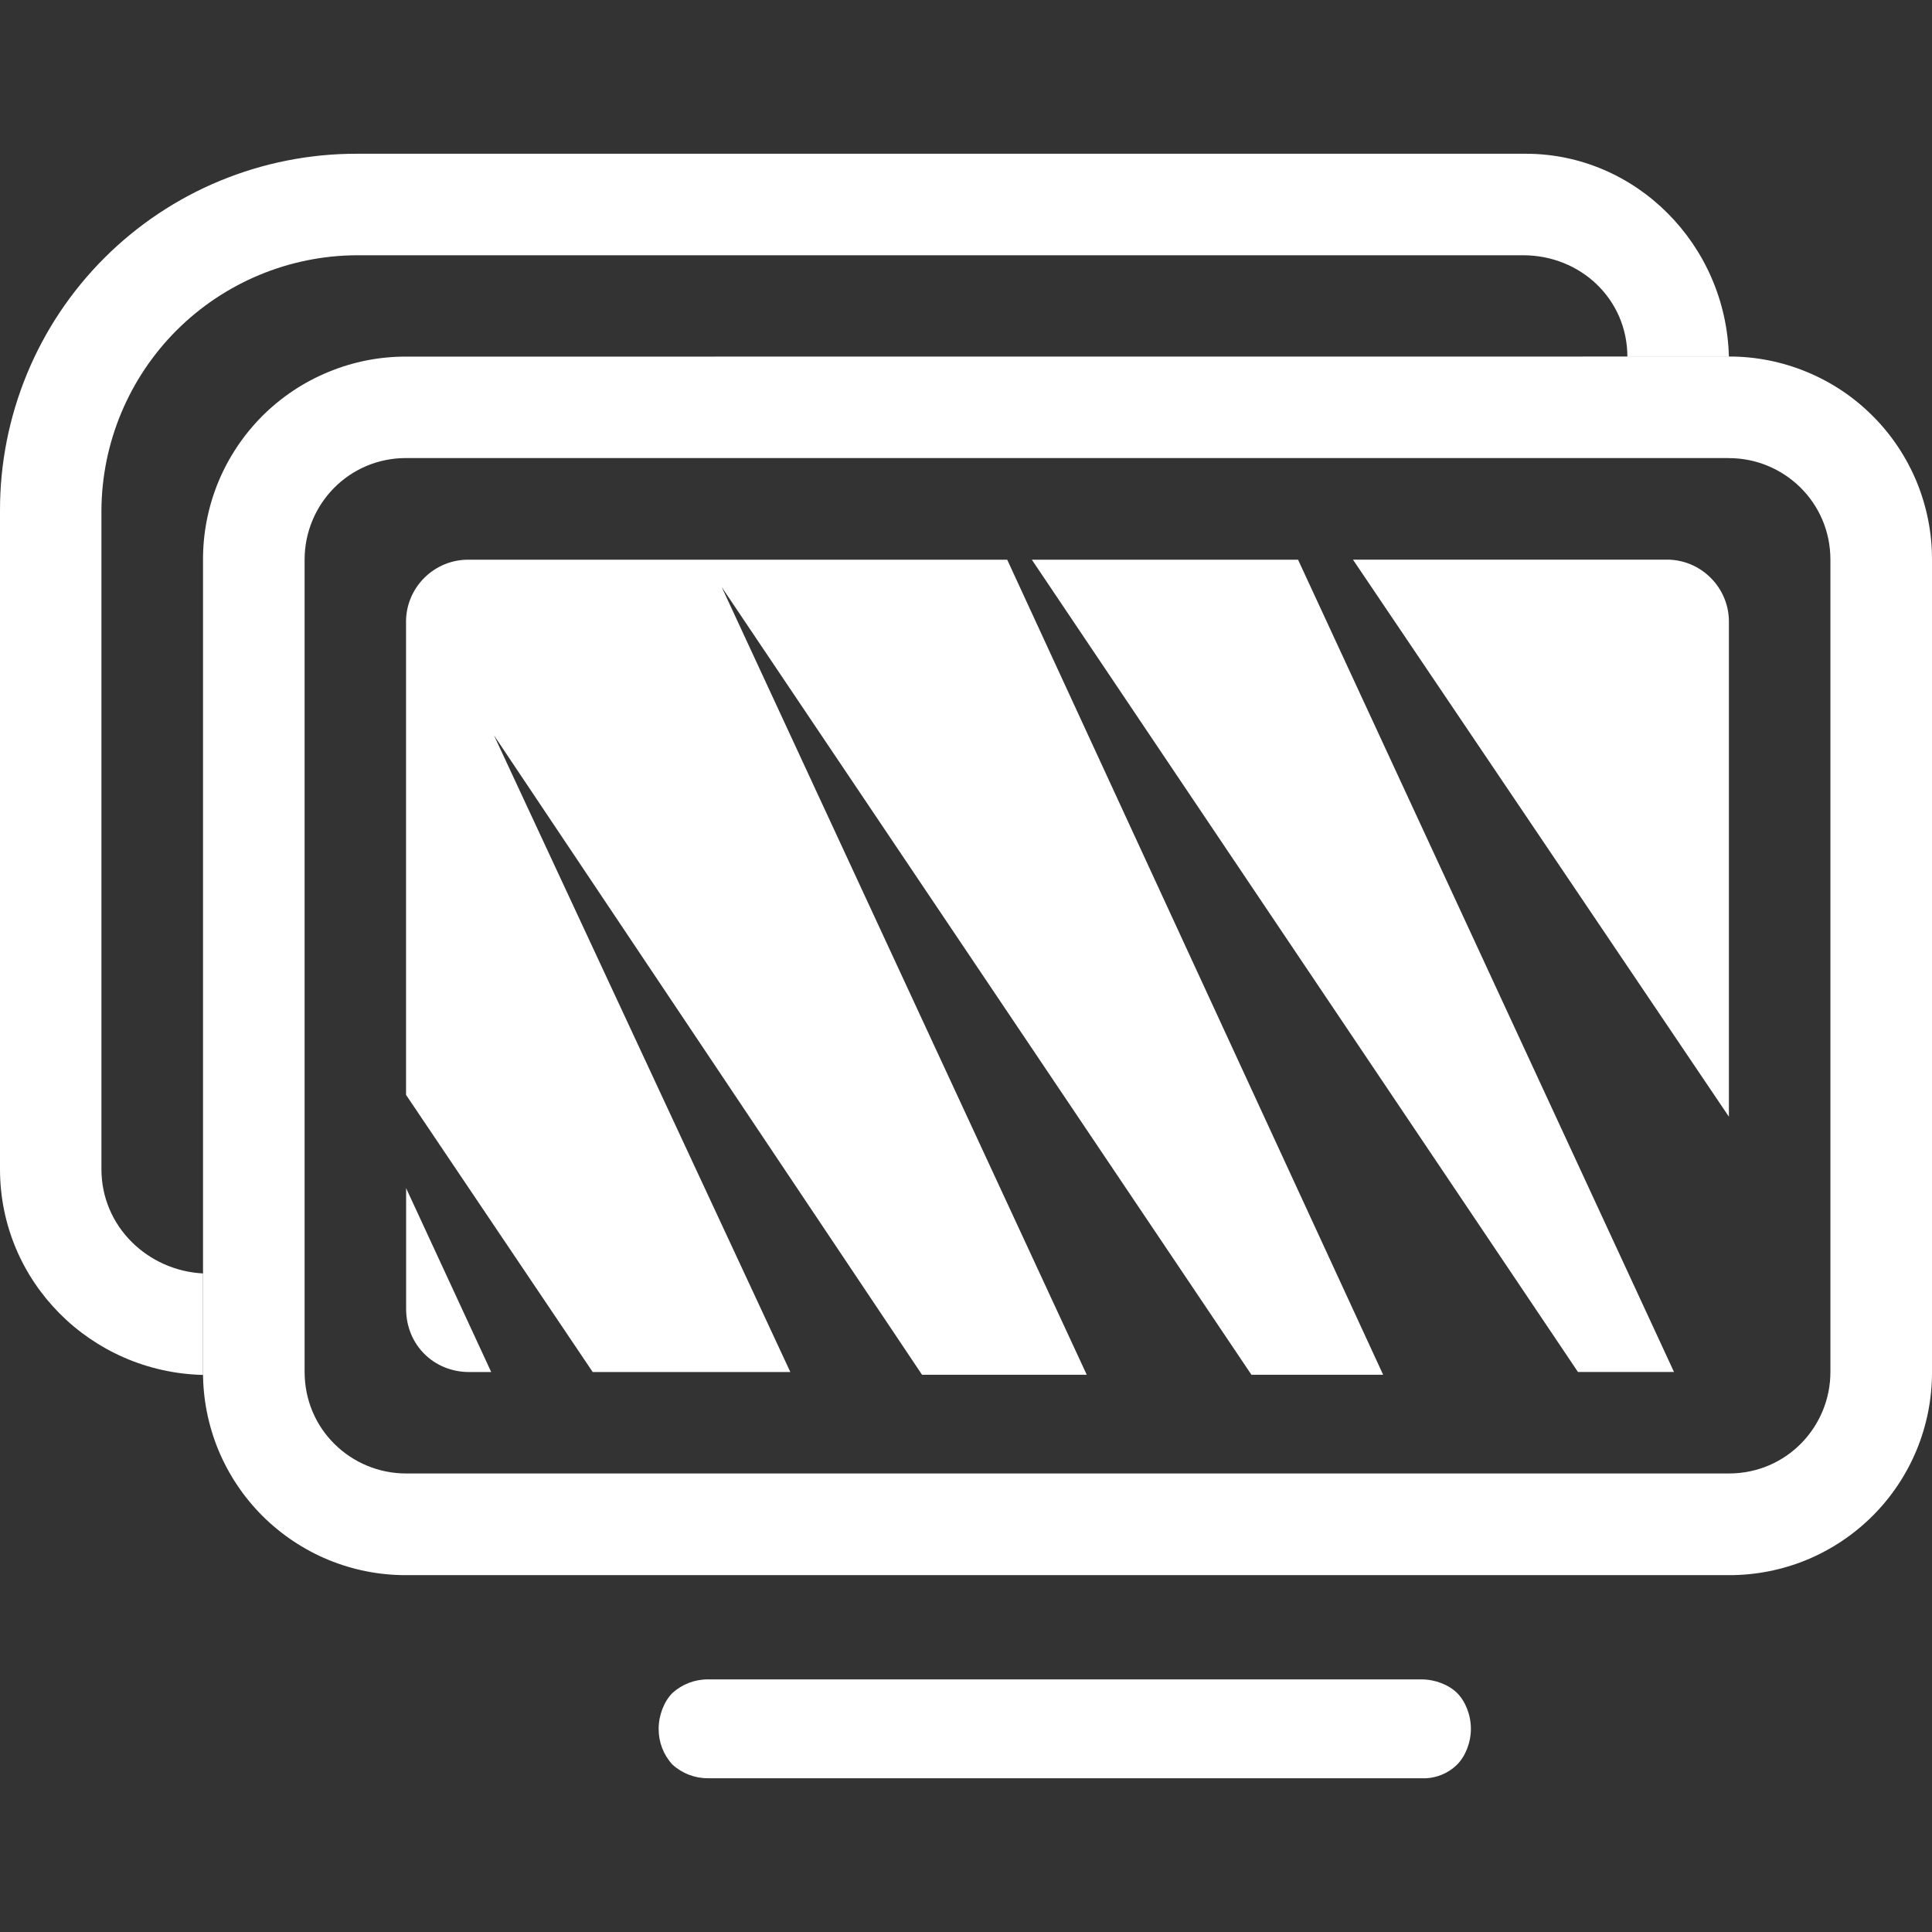 <svg width="24" height="24" viewBox="0 0 24 24" fill="none" xmlns="http://www.w3.org/2000/svg">
<rect x="0" y="0" width="24" height="24" fill="#333333" stroke="none"/>
<path d="M21.477 4.433H20.216C20.216 3.717 19.636 3.171 18.921 3.171H4.43C3.591 3.175 2.787 3.511 2.193 4.104C1.6 4.698 1.264 5.502 1.26 6.341V14.524C1.26 15.24 1.84 15.785 2.522 15.819V17.08C1.125 17.046 9.1762e-06 15.921 9.1762e-06 14.524V6.342C-0.001 5.76 0.113 5.183 0.335 4.645C0.557 4.106 0.884 3.617 1.295 3.206C1.707 2.794 2.196 2.467 2.735 2.245C3.273 2.023 3.85 1.909 4.432 1.91H18.955C20.318 1.91 21.443 3.035 21.477 4.433Z" fill="white"/>
<path d="M17.659 22.09H8.795C8.631 22.091 8.473 22.03 8.352 21.919C8.241 21.798 8.181 21.64 8.182 21.476C8.182 21.306 8.25 21.135 8.352 21.032C8.473 20.922 8.631 20.861 8.795 20.862H17.659C17.829 20.862 17.999 20.93 18.102 21.032C18.204 21.135 18.272 21.305 18.272 21.476C18.272 21.646 18.204 21.816 18.102 21.919C18.044 21.977 17.975 22.021 17.898 22.051C17.822 22.08 17.741 22.094 17.659 22.09ZM21.477 5.69H5.045C4.329 5.69 3.784 6.27 3.784 6.952V17.042C3.784 17.759 4.364 18.304 5.045 18.304H21.477C22.193 18.304 22.738 17.724 22.738 17.043V6.953C22.738 6.237 22.158 5.691 21.478 5.691L21.477 5.69ZM21.477 4.429C21.809 4.428 22.137 4.493 22.444 4.62C22.75 4.746 23.029 4.932 23.263 5.167C23.498 5.401 23.683 5.68 23.81 5.986C23.936 6.293 24.001 6.622 24 6.953V17.043C24.001 17.375 23.936 17.703 23.81 18.01C23.683 18.317 23.498 18.595 23.263 18.83C23.029 19.064 22.75 19.25 22.444 19.377C22.137 19.503 21.809 19.568 21.477 19.567H5.045C4.713 19.568 4.385 19.503 4.079 19.377C3.772 19.25 3.494 19.064 3.259 18.83C3.025 18.596 2.839 18.317 2.712 18.011C2.586 17.704 2.521 17.376 2.522 17.044V6.953C2.521 6.622 2.586 6.293 2.712 5.987C2.839 5.68 3.025 5.402 3.259 5.167C3.494 4.933 3.772 4.747 4.079 4.621C4.385 4.494 4.713 4.429 5.045 4.43L21.477 4.429ZM7.363 17.044H9.818L6.136 9.134L11.454 17.078H13.5L8.966 7.294L15.546 17.078H17.182L12.512 6.953H5.828C5.725 6.951 5.622 6.97 5.526 7.009C5.43 7.048 5.343 7.106 5.27 7.179C5.197 7.252 5.139 7.339 5.1 7.435C5.061 7.531 5.042 7.634 5.044 7.737V13.601L7.363 17.044ZM21.477 13.874V7.736C21.479 7.633 21.46 7.53 21.421 7.434C21.382 7.338 21.324 7.251 21.251 7.178C21.178 7.105 21.091 7.047 20.995 7.008C20.899 6.969 20.796 6.95 20.693 6.952H16.807L21.477 13.872V13.874ZM16.125 6.953H12.818L19.602 17.043H20.795L16.125 6.953ZM5.045 14.76V16.26C5.045 16.703 5.386 17.044 5.829 17.044H6.102L5.045 14.76Z" fill="white"/>
</svg>
